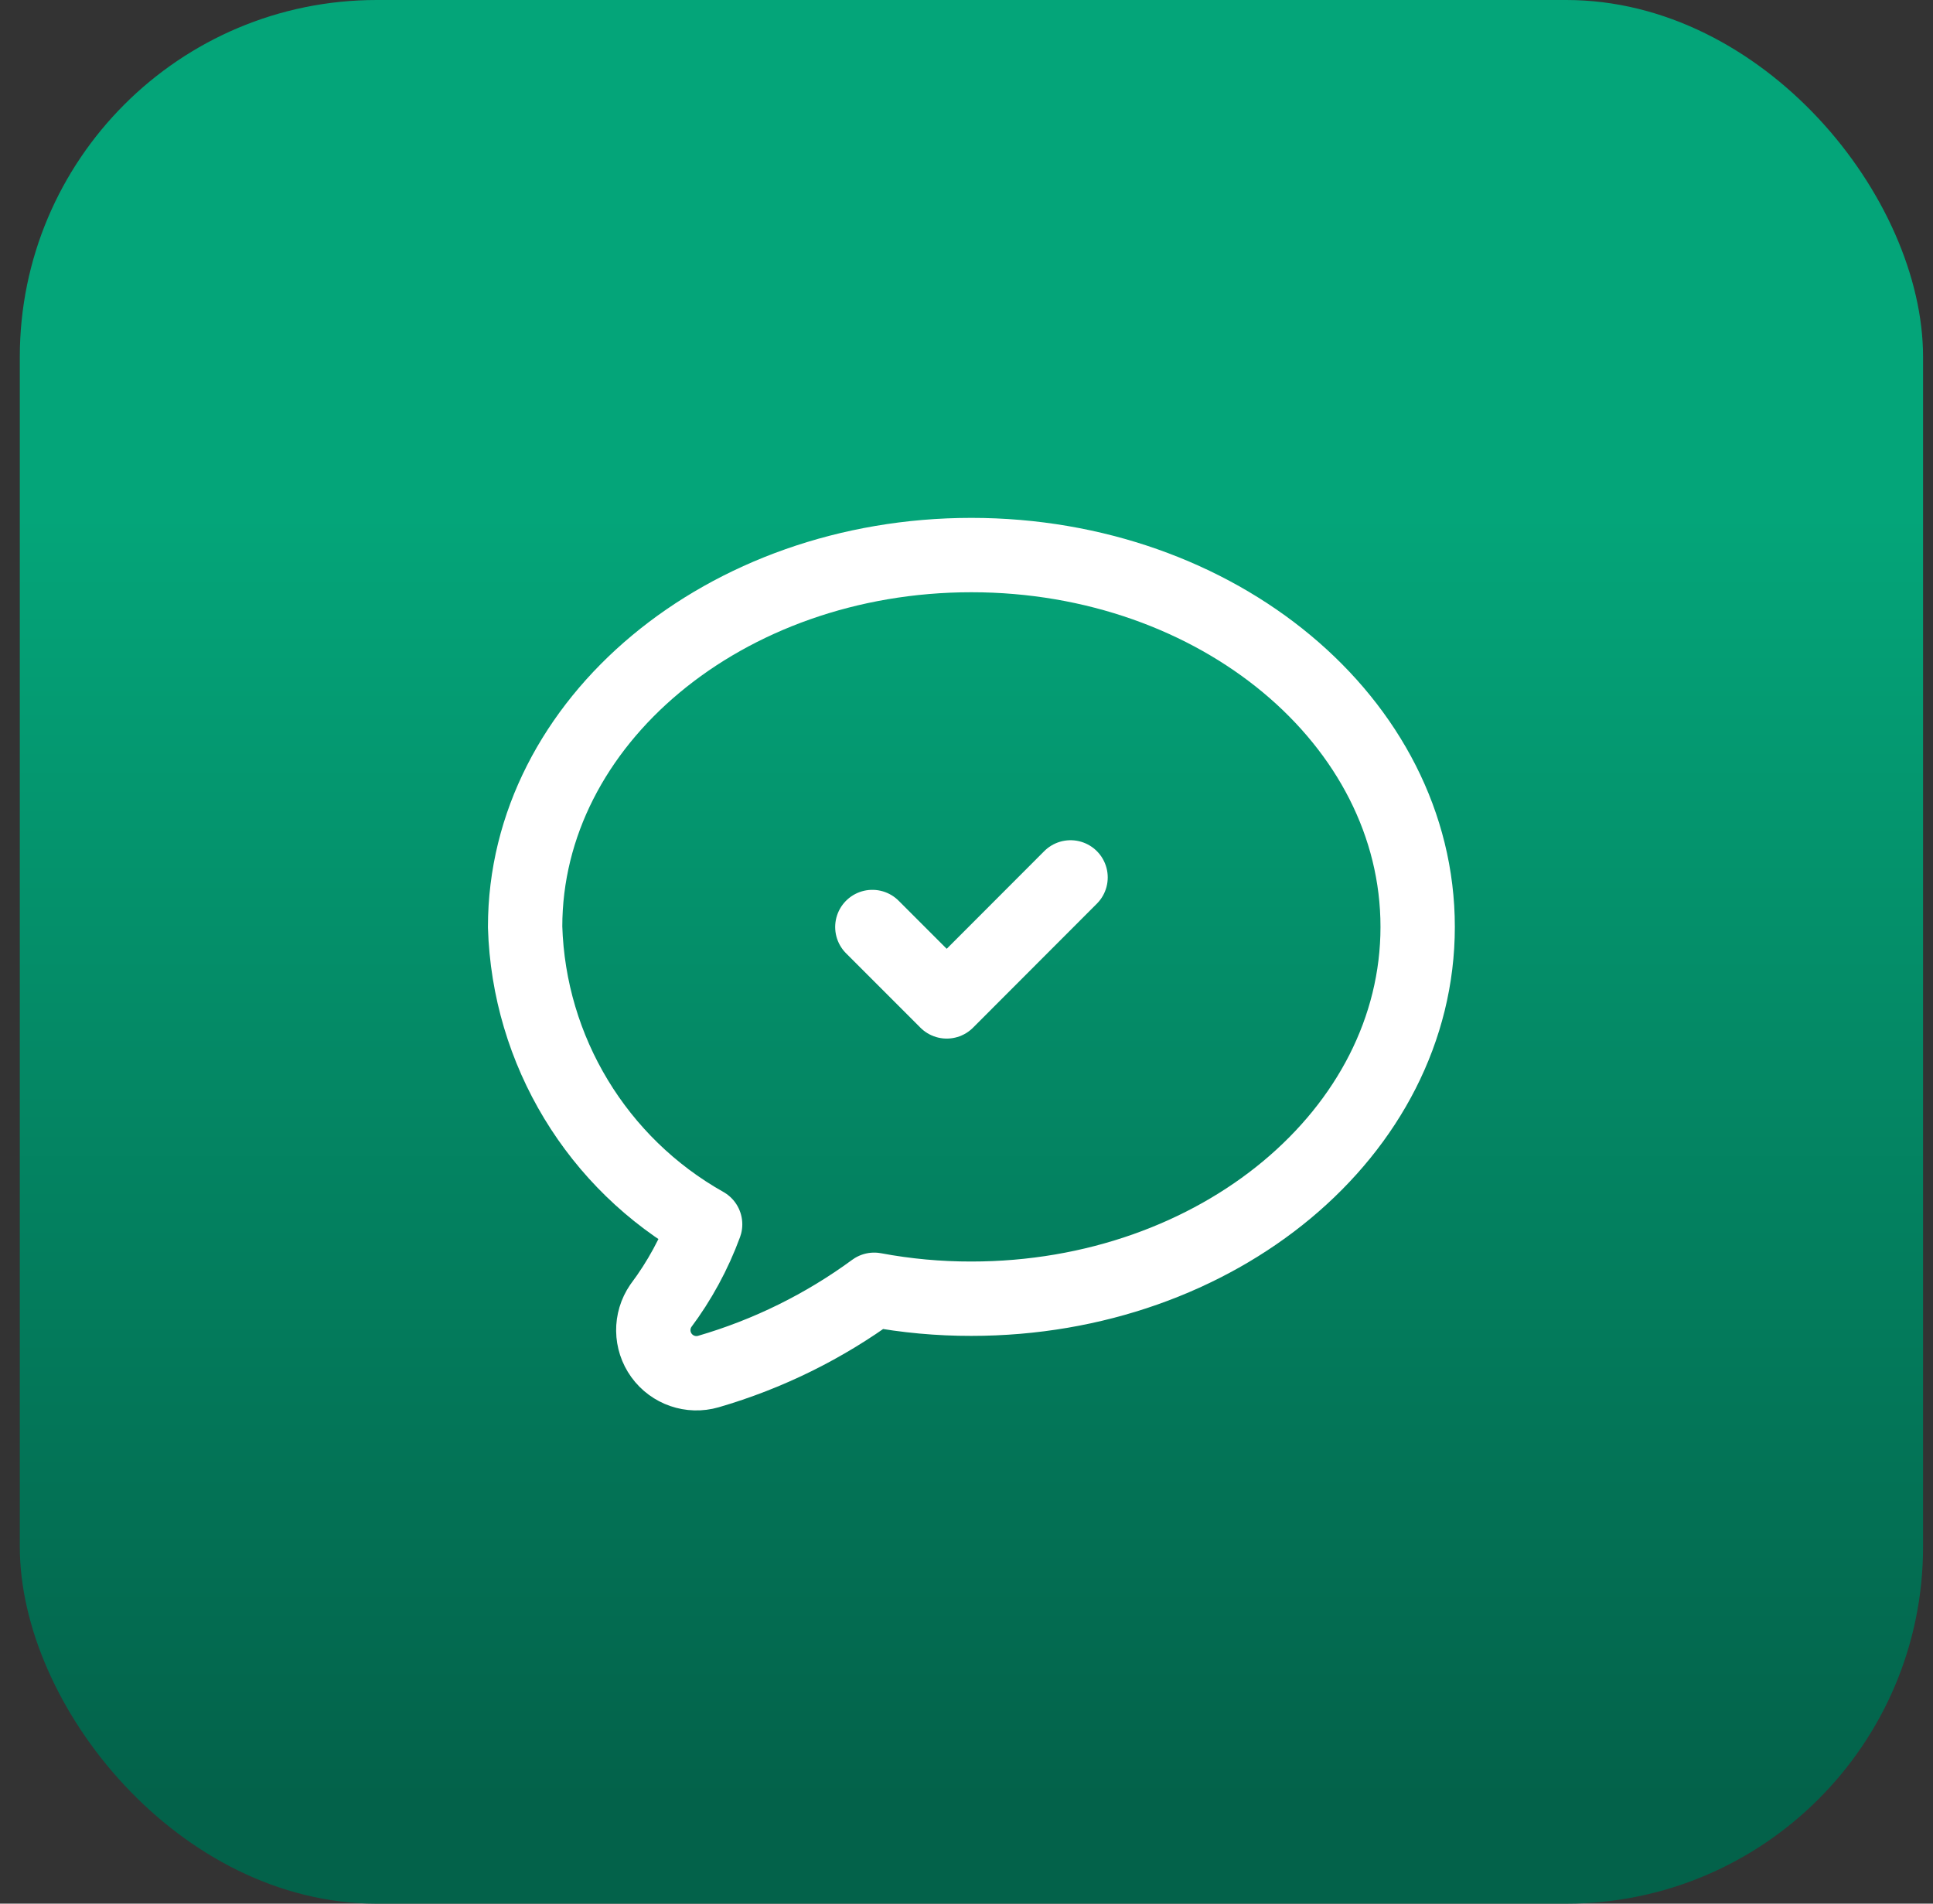 <svg width="65" height="64" viewBox="0 0 65 64" fill="none" xmlns="http://www.w3.org/2000/svg">
<rect x="0" y="0" width="65" height="64" fill="#333333" stroke="none"/>
<rect x="0.666" width="64" height="64" rx="12" fill="url(#paint0_linear_1000_7479)"/>
<path d="M35.999 29.498L31.835 33.667L29.334 31.166" stroke="white" stroke-width="2.5" stroke-linecap="round" stroke-linejoin="round"/>
<path fill-rule="evenodd" clip-rule="evenodd" d="M32.664 18.661C24.378 18.661 17.658 24.261 17.658 31.162C17.784 35.325 20.08 39.12 23.711 41.162C23.35 42.142 22.849 43.064 22.222 43.9C21.876 44.405 21.885 45.072 22.243 45.568C22.602 46.064 23.233 46.281 23.821 46.111C25.826 45.527 27.713 44.597 29.396 43.362C30.474 43.564 31.568 43.664 32.664 43.662C40.951 43.662 47.671 38.062 47.671 31.162C47.671 24.261 40.951 18.661 32.664 18.661Z" stroke="white" stroke-width="2.5" stroke-linecap="round" stroke-linejoin="round"/>
<defs>
<linearGradient id="paint0_linear_1000_7479" x1="28.933" y1="0" x2="28.933" y2="60.444" gradientUnits="userSpaceOnUse">
<stop offset="0.286" stop-color="#04A579"/>
<stop offset="1" stop-color="#03624A"/>
</linearGradient>
</defs>
</svg>
